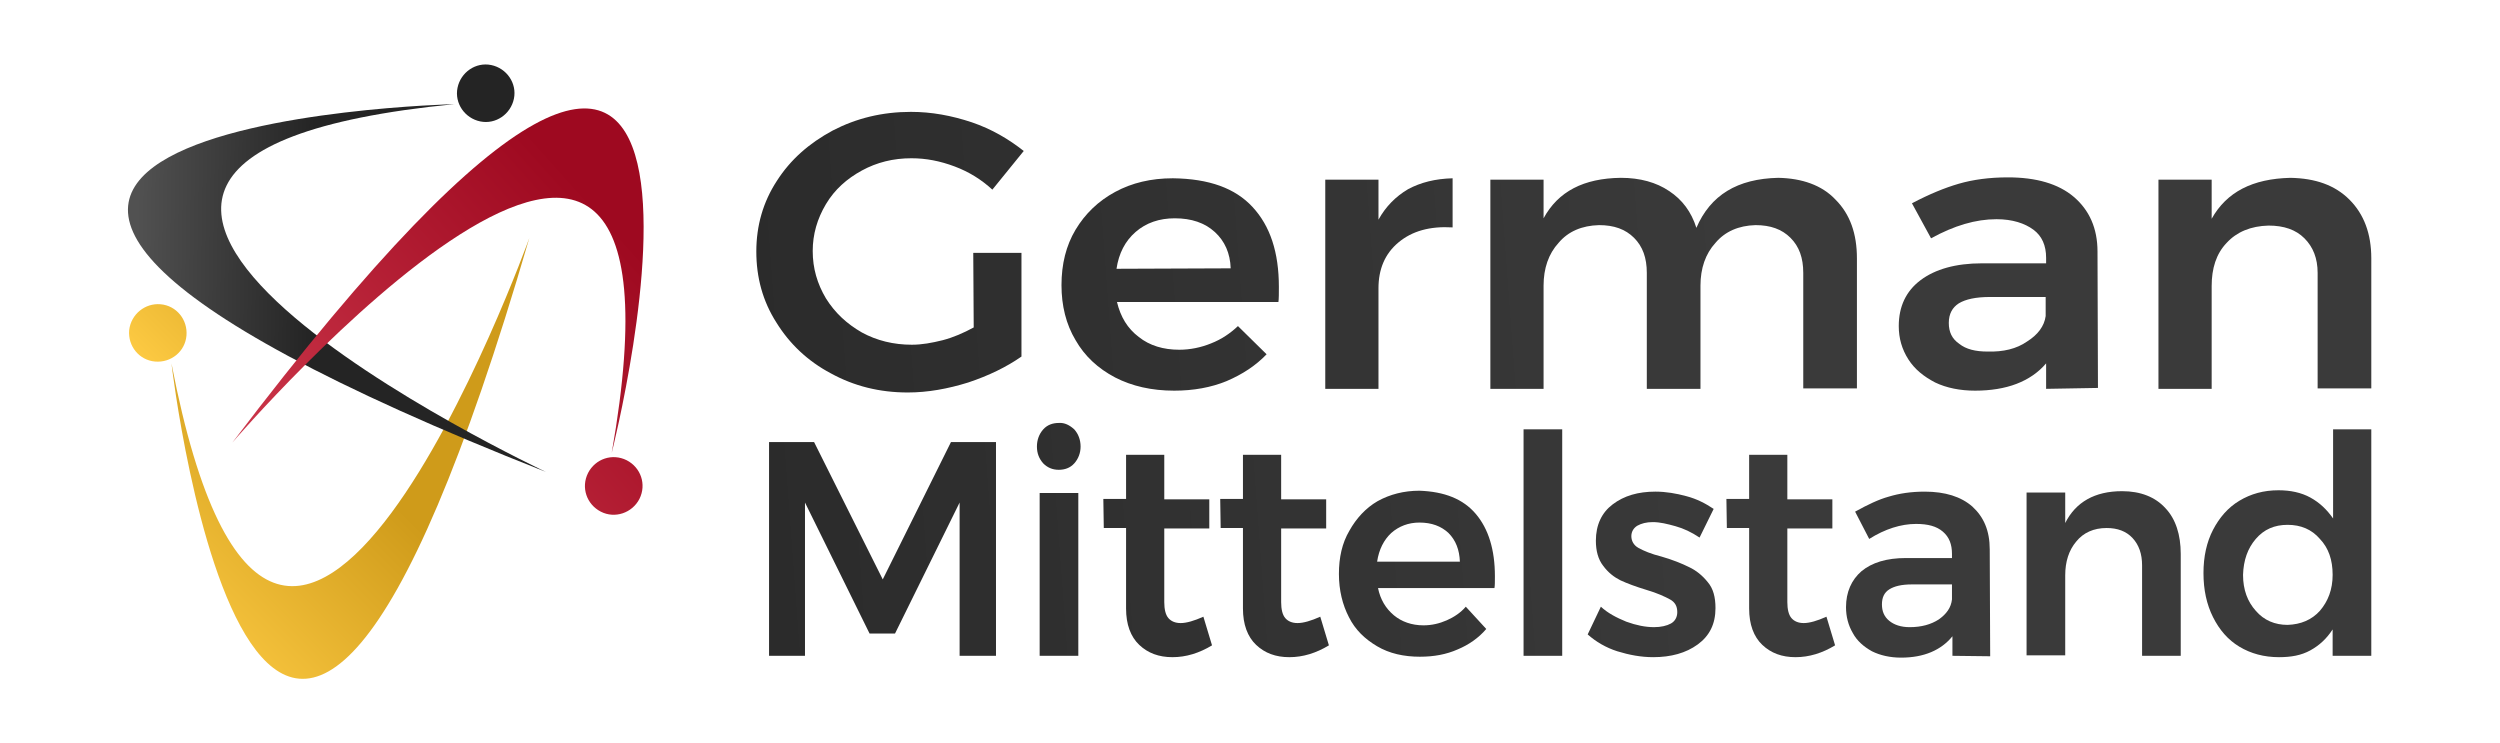 <?xml version="1.0" encoding="utf-8"?>
<!-- Generator: Adobe Illustrator 23.0.1, SVG Export Plug-In . SVG Version: 6.00 Build 0)  -->
<svg version="1.1" id="Ebene_1" xmlns="http://www.w3.org/2000/svg" xmlns:xlink="http://www.w3.org/1999/xlink" x="0px" y="0px"
	 viewBox="0 0 549.7 163.4" style="enable-background:new 0 0 549.7 163.4;" xml:space="preserve">
<style type="text/css">
	.st0{fill:url(#SVGID_1_);}
	.st1{fill:url(#SVGID_2_);}
	.st2{fill:url(#SVGID_3_);}
	.st3{fill:url(#SVGID_4_);}
	.st4{fill:url(#SVGID_5_);}
	.st5{fill:url(#SVGID_6_);}
	.st6{fill:url(#SVGID_7_);}
	.st7{fill:url(#SVGID_8_);}
	.st8{fill:url(#SVGID_9_);}
	.st9{fill:url(#SVGID_10_);}
	.st10{fill:url(#SVGID_11_);}
	.st11{fill:url(#SVGID_12_);}
	.st12{fill:url(#SVGID_13_);}
	.st13{fill:url(#SVGID_14_);}
	.st14{fill:url(#SVGID_15_);}
	.st15{fill:url(#SVGID_16_);}
	.st16{fill:url(#SVGID_17_);}
	.st17{fill:url(#SVGID_18_);}
	.st18{fill:url(#SVGID_19_);}
	.st19{fill:url(#SVGID_20_);}
	.st20{fill:url(#SVGID_21_);}
	.st21{fill:url(#SVGID_22_);}
	.st22{fill:url(#SVGID_23_);}
</style>
<g>
	<linearGradient id="SVGID_1_" gradientUnits="userSpaceOnUse" x1="32.956" y1="136.273" x2="72.691" y2="96.538">
		<stop  offset="0" style="stop-color:#FCC942"/>
		<stop  offset="1" style="stop-color:#CF9B1A"/>
	</linearGradient>
	<path class="st0" d="M37.7,79.9c0,0,20.2,173.1,78.7-27.6C116.4,52.3,61.7,204.4,37.7,79.9"/>
	<linearGradient id="SVGID_2_" gradientUnits="userSpaceOnUse" x1="30.502" y1="77.405" x2="60.275" y2="47.632">
		<stop  offset="0" style="stop-color:#FCC942"/>
		<stop  offset="1" style="stop-color:#CF9B1A"/>
	</linearGradient>
	<path class="st1" d="M35.3,66.9c3.5,0.3,6,3.4,5.7,6.9s-3.4,6-6.9,5.7s-6-3.4-5.7-6.9C28.8,69.1,31.9,66.6,35.3,66.9"/>
</g>
<g>
	<linearGradient id="SVGID_3_" gradientUnits="userSpaceOnUse" x1="29.937" y1="61.991" x2="68.744" y2="62.652">
		<stop  offset="0" style="stop-color:#515151"/>
		<stop  offset="1" style="stop-color:#242424"/>
	</linearGradient>
	<path class="st2" d="M99.9,22.9c0,0-174.2,4.2,20.2,80.9C120.2,103.8-26.3,35.3,99.9,22.9"/>
	<linearGradient id="SVGID_4_" gradientUnits="userSpaceOnUse" x1="30.665" y1="19.208" x2="69.472" y2="19.869">
		<stop  offset="0" style="stop-color:#515151"/>
		<stop  offset="1" style="stop-color:#242424"/>
	</linearGradient>
	<path class="st3" d="M113,21.7c-0.7,3.4-4,5.7-7.4,5s-5.7-4-5-7.4s4-5.7,7.4-5C111.4,15,113.7,18.3,113,21.7"/>
</g>
<g>
	<linearGradient id="SVGID_5_" gradientUnits="userSpaceOnUse" x1="67.564" y1="114.595" x2="137.252" y2="52.173">
		<stop  offset="0" style="stop-color:#CC364A"/>
		<stop  offset="1" style="stop-color:#9E0920"/>
	</linearGradient>
	<path class="st4" d="M134.5,99.6c0,0,42.9-168.9-83.4-2.3C51.1,97.3,156.5-25.3,134.5,99.6"/>
	<linearGradient id="SVGID_6_" gradientUnits="userSpaceOnUse" x1="93.697" y1="143.769" x2="163.385" y2="81.347">
		<stop  offset="0" style="stop-color:#CC364A"/>
		<stop  offset="1" style="stop-color:#9E0920"/>
	</linearGradient>
	<path class="st5" d="M132.1,112.5c-3.1-1.6-4.4-5.3-2.8-8.5c1.6-3.1,5.3-4.4,8.5-2.8c3.1,1.6,4.4,5.3,2.8,8.5
		C139,112.8,135.2,114.1,132.1,112.5"/>
</g>
<g>
	<g>
		<linearGradient id="SVGID_7_" gradientUnits="userSpaceOnUse" x1="162.199" y1="58.284" x2="381.502" y2="41.991">
			<stop  offset="0" style="stop-color:#2B2B2B"/>
			<stop  offset="1" style="stop-color:#3A3A3A"/>
		</linearGradient>
		<path class="st6" d="M214,55.6h10.6v22.8c-3.3,2.3-7.2,4.2-11.7,5.7c-4.5,1.4-8.9,2.2-13.3,2.2c-6.2,0-11.8-1.4-16.9-4.2
			c-5.1-2.7-9.1-6.5-12-11.2c-3-4.7-4.4-9.9-4.4-15.6s1.5-10.9,4.5-15.5c3-4.7,7.1-8.3,12.3-11.1c5.2-2.7,10.9-4.1,17.2-4.1
			c4.5,0,8.9,0.8,13.4,2.3c4.4,1.5,8.1,3.7,11.4,6.3l-6.9,8.5c-2.4-2.2-5.1-3.9-8.3-5.1s-6.3-1.8-9.5-1.8c-4,0-7.6,0.9-10.9,2.7
			c-3.3,1.8-6,4.2-7.9,7.4c-1.9,3.2-2.9,6.6-2.9,10.3c0,3.8,1,7.2,2.9,10.4c2,3.2,4.6,5.6,7.9,7.5c3.3,1.8,7,2.7,11,2.7
			c2.2,0,4.4-0.4,6.8-1c2.3-0.6,4.6-1.6,6.8-2.8L214,55.6L214,55.6z"/>
		<linearGradient id="SVGID_8_" gradientUnits="userSpaceOnUse" x1="163.047" y1="69.692" x2="382.349" y2="53.398">
			<stop  offset="0" style="stop-color:#2B2B2B"/>
			<stop  offset="1" style="stop-color:#3A3A3A"/>
		</linearGradient>
		<path class="st7" d="M275.4,45.5c3.9,4.2,5.8,10,5.8,17.6c0,1.4,0,2.6-0.1,3.3h-35.5c0.8,3.3,2.3,5.8,4.8,7.7
			c2.4,1.9,5.4,2.8,8.9,2.8c2.4,0,4.8-0.5,7-1.4c2.3-0.9,4.2-2.2,5.9-3.8l6.3,6.2c-2.4,2.5-5.3,4.4-8.8,5.9
			c-3.4,1.4-7.3,2.1-11.5,2.1c-5,0-9.3-1-13-2.9c-3.8-2-6.7-4.7-8.7-8.2c-2.1-3.5-3.1-7.6-3.1-12.1c0-4.6,1-8.7,3.1-12.2
			c2.1-3.5,5-6.3,8.7-8.3s7.9-3,12.7-3C265.9,39.3,271.6,41.4,275.4,45.5z M270.6,59c-0.1-3.3-1.3-6-3.5-8s-5.1-3-8.8-3
			c-3.4,0-6.3,1-8.6,3c-2.3,2-3.7,4.7-4.2,8.1L270.6,59L270.6,59z"/>
		<linearGradient id="SVGID_9_" gradientUnits="userSpaceOnUse" x1="163.257" y1="72.523" x2="382.56" y2="56.23">
			<stop  offset="0" style="stop-color:#2B2B2B"/>
			<stop  offset="1" style="stop-color:#3A3A3A"/>
		</linearGradient>
		<path class="st8" d="M309.6,41.6c2.8-1.5,6-2.3,9.8-2.4V50c-5-0.3-8.9,0.8-11.9,3.3c-3,2.5-4.4,5.9-4.4,10.1v22.1h-11.7v-46h11.7
			v8.8C304.7,45.4,306.9,43.2,309.6,41.6z"/>
		<linearGradient id="SVGID_10_" gradientUnits="userSpaceOnUse" x1="163.639" y1="77.667" x2="382.942" y2="61.374">
			<stop  offset="0" style="stop-color:#2B2B2B"/>
			<stop  offset="1" style="stop-color:#3A3A3A"/>
		</linearGradient>
		<path class="st9" d="M403.6,43.9c3.2,3.2,4.7,7.5,4.7,12.9v28.6h-11.8V60c0-3.3-0.9-5.8-2.8-7.7c-1.9-1.9-4.4-2.8-7.7-2.8
			c-3.7,0.1-6.7,1.4-8.8,3.9c-2.2,2.4-3.3,5.6-3.3,9.4v22.7h-11.8V60c0-3.3-0.9-5.8-2.8-7.7c-1.9-1.9-4.4-2.8-7.7-2.8
			c-3.8,0.1-6.8,1.4-8.9,3.9c-2.2,2.4-3.3,5.6-3.3,9.4v22.7h-11.7v-46h11.7V48c3.2-5.9,8.8-8.8,17-8.9c4.2,0,7.8,1,10.6,2.9
			c2.9,1.9,4.9,4.6,6,8.1c3.1-7.2,9-10.8,18-11C396.2,39.2,400.6,40.7,403.6,43.9z"/>
		<linearGradient id="SVGID_11_" gradientUnits="userSpaceOnUse" x1="164.075" y1="83.532" x2="383.377" y2="67.238">
			<stop  offset="0" style="stop-color:#2B2B2B"/>
			<stop  offset="1" style="stop-color:#3A3A3A"/>
		</linearGradient>
		<path class="st10" d="M449.9,85.5v-5.6c-1.7,2-3.9,3.5-6.5,4.5c-2.6,1-5.7,1.5-9.1,1.5c-3.3,0-6.3-0.6-8.8-1.8
			c-2.5-1.3-4.5-2.9-5.9-5.1c-1.4-2.2-2.1-4.6-2.1-7.3c0-4.3,1.6-7.7,4.8-10.1c3.2-2.4,7.7-3.7,13.5-3.7h14.1v-1.2
			c0-2.7-0.9-4.8-2.8-6.2c-1.9-1.4-4.6-2.3-8.1-2.3c-4.6,0-9.3,1.4-14.4,4.2l-4.2-7.7c3.8-2,7.2-3.4,10.3-4.3
			c3.1-0.9,6.7-1.4,10.8-1.4c6.2,0,11.1,1.4,14.5,4.3c3.4,2.9,5.2,6.9,5.2,12l0.1,30L449.9,85.5L449.9,85.5z M445.7,75.1
			c2.4-1.5,3.8-3.4,4.1-5.6v-4.2h-12.2c-3.2,0-5.4,0.5-6.9,1.4c-1.4,0.9-2.2,2.3-2.2,4.3s0.7,3.5,2.3,4.6c1.5,1.2,3.6,1.7,6.2,1.7
			C440.5,77.4,443.4,76.7,445.7,75.1z"/>
		<linearGradient id="SVGID_12_" gradientUnits="userSpaceOnUse" x1="164.353" y1="87.268" x2="383.655" y2="70.974">
			<stop  offset="0" style="stop-color:#2B2B2B"/>
			<stop  offset="1" style="stop-color:#3A3A3A"/>
		</linearGradient>
		<path class="st11" d="M516.6,43.9c3.2,3.2,4.8,7.5,4.8,12.9v28.6h-11.8V60c0-3.2-1-5.7-2.9-7.6c-1.9-1.9-4.5-2.8-7.9-2.8
			c-3.9,0.1-7,1.4-9.2,3.8c-2.3,2.4-3.3,5.6-3.3,9.5v22.6h-11.7v-46h11.7v8.6c3.3-5.9,9-8.8,17.3-9
			C509.1,39.2,513.4,40.7,516.6,43.9z"/>
	</g>
	<g>
		<linearGradient id="SVGID_13_" gradientUnits="userSpaceOnUse" x1="166.987" y1="122.729" x2="386.29" y2="106.436">
			<stop  offset="0" style="stop-color:#2B2B2B"/>
			<stop  offset="1" style="stop-color:#3A3A3A"/>
		</linearGradient>
		<path class="st12" d="M169.1,97.2h9.9l15.1,30.2l15-30.2h9.9v47h-8v-33.7l-14.2,28.8h-5.6L177,110.5v33.7h-7.9L169.1,97.2
			L169.1,97.2z"/>
		<linearGradient id="SVGID_14_" gradientUnits="userSpaceOnUse" x1="167.051" y1="123.585" x2="386.353" y2="107.291">
			<stop  offset="0" style="stop-color:#2B2B2B"/>
			<stop  offset="1" style="stop-color:#3A3A3A"/>
		</linearGradient>
		<path class="st13" d="M236.2,94.4c0.9,1,1.4,2.3,1.4,3.8c0,1.4-0.5,2.7-1.4,3.7c-0.9,1-2.1,1.4-3.4,1.4c-1.4,0-2.5-0.5-3.4-1.4
			c-0.9-1-1.4-2.2-1.4-3.7c0-1.5,0.5-2.8,1.4-3.8s2.1-1.4,3.4-1.4C234.1,92.9,235.2,93.5,236.2,94.4z M228.6,108.4h8.5v35.8h-8.5
			V108.4z"/>
		<linearGradient id="SVGID_15_" gradientUnits="userSpaceOnUse" x1="167.424" y1="128.612" x2="386.727" y2="112.319">
			<stop  offset="0" style="stop-color:#2B2B2B"/>
			<stop  offset="1" style="stop-color:#3A3A3A"/>
		</linearGradient>
		<path class="st14" d="M266.5,141.9c-2.8,1.7-5.7,2.6-8.7,2.6c-3,0-5.4-0.9-7.3-2.7s-2.9-4.5-2.9-8v-17.7h-4.9l-0.1-6.4h5V100h8.4
			v9.8h9.9v6.4H256v16.2c0,1.6,0.3,2.8,0.9,3.5c0.6,0.7,1.5,1.1,2.7,1.1c1.3,0,3-0.5,5-1.4L266.5,141.9z"/>
		<linearGradient id="SVGID_16_" gradientUnits="userSpaceOnUse" x1="167.566" y1="130.514" x2="386.868" y2="114.22">
			<stop  offset="0" style="stop-color:#2B2B2B"/>
			<stop  offset="1" style="stop-color:#3A3A3A"/>
		</linearGradient>
		<path class="st15" d="M292.2,141.9c-2.8,1.7-5.7,2.6-8.7,2.6c-3,0-5.4-0.9-7.3-2.7s-2.9-4.5-2.9-8v-17.7h-4.9l-0.1-6.4h5V100h8.4
			v9.8h9.9v6.4h-9.9v16.2c0,1.6,0.3,2.8,0.9,3.5c0.6,0.7,1.5,1.1,2.7,1.1c1.3,0,3-0.5,5-1.4L292.2,141.9z"/>
		<linearGradient id="SVGID_17_" gradientUnits="userSpaceOnUse" x1="168.037" y1="136.855" x2="387.339" y2="120.562">
			<stop  offset="0" style="stop-color:#2B2B2B"/>
			<stop  offset="1" style="stop-color:#3A3A3A"/>
		</linearGradient>
		<path class="st16" d="M324.5,113c2.8,3.3,4.2,7.9,4.2,13.7c0,1.2,0,2.1-0.1,2.6H303c0.5,2.5,1.7,4.5,3.5,6
			c1.7,1.4,3.9,2.2,6.5,2.2c1.8,0,3.5-0.4,5.1-1.1s3.1-1.7,4.2-3l4.5,4.9c-1.7,2-3.9,3.5-6.3,4.5c-2.5,1.1-5.2,1.6-8.3,1.6
			c-3.5,0-6.7-0.7-9.4-2.3s-4.8-3.6-6.2-6.4c-1.4-2.7-2.2-5.9-2.2-9.5c0-3.6,0.7-6.8,2.3-9.5c1.5-2.7,3.6-5,6.2-6.5
			c2.7-1.5,5.8-2.3,9.2-2.3C317.6,108.1,321.7,109.7,324.5,113z M321,123.5c-0.1-2.6-0.9-4.7-2.5-6.3c-1.6-1.5-3.7-2.3-6.4-2.3
			c-2.4,0-4.5,0.8-6.2,2.3c-1.6,1.5-2.7,3.6-3.1,6.3H321z"/>
		<linearGradient id="SVGID_18_" gradientUnits="userSpaceOnUse" x1="167.681" y1="132.069" x2="386.984" y2="115.775">
			<stop  offset="0" style="stop-color:#2B2B2B"/>
			<stop  offset="1" style="stop-color:#3A3A3A"/>
		</linearGradient>
		<path class="st17" d="M335,94.4h8.5v49.8H335V94.4z"/>
		<linearGradient id="SVGID_19_" gradientUnits="userSpaceOnUse" x1="168.326" y1="140.746" x2="387.628" y2="124.452">
			<stop  offset="0" style="stop-color:#2B2B2B"/>
			<stop  offset="1" style="stop-color:#3A3A3A"/>
		</linearGradient>
		<path class="st18" d="M368.4,115.7c-1.8-0.5-3.4-0.9-5-0.9c-1.4,0-2.5,0.3-3.4,0.8c-0.8,0.5-1.3,1.3-1.3,2.3s0.5,2,1.6,2.6
			c1.1,0.6,2.7,1.3,5.1,1.9c2.4,0.7,4.4,1.5,6,2.3c1.5,0.7,2.9,1.8,4.1,3.3c1.2,1.4,1.7,3.3,1.7,5.7c0,3.5-1.3,6.1-3.9,8
			s-5.9,2.8-9.8,2.8c-2.7,0-5.3-0.5-7.9-1.3c-2.5-0.8-4.7-2.1-6.5-3.7l2.9-6.1c1.5,1.4,3.4,2.4,5.6,3.3c2.2,0.8,4.2,1.2,6.1,1.2
			c1.5,0,2.8-0.3,3.7-0.8c0.9-0.5,1.4-1.4,1.4-2.5c0-1.3-0.5-2.2-1.6-2.8c-1.1-0.6-2.8-1.4-5.2-2.1c-2.3-0.7-4.2-1.4-5.7-2.1
			c-1.4-0.7-2.7-1.7-3.8-3.2c-1.1-1.4-1.6-3.3-1.6-5.5c0-3.5,1.3-6.2,3.7-8c2.5-1.9,5.6-2.8,9.4-2.8c2.3,0,4.6,0.4,6.8,1
			c2.3,0.6,4.2,1.6,6,2.8l-3.1,6.3C371.9,117,370.2,116.2,368.4,115.7z"/>
		<linearGradient id="SVGID_20_" gradientUnits="userSpaceOnUse" x1="168.176" y1="138.733" x2="387.479" y2="122.44">
			<stop  offset="0" style="stop-color:#2B2B2B"/>
			<stop  offset="1" style="stop-color:#3A3A3A"/>
		</linearGradient>
		<path class="st19" d="M403.5,141.9c-2.8,1.7-5.7,2.6-8.7,2.6s-5.4-0.9-7.3-2.7c-1.9-1.8-2.9-4.5-2.9-8v-17.7h-4.9l-0.1-6.4h5V100
			h8.4v9.8h9.9v6.4H393v16.2c0,1.6,0.3,2.8,0.9,3.5c0.6,0.7,1.5,1.1,2.7,1.1c1.3,0,3-0.5,5-1.4L403.5,141.9z"/>
		<linearGradient id="SVGID_21_" gradientUnits="userSpaceOnUse" x1="168.685" y1="145.574" x2="387.987" y2="129.281">
			<stop  offset="0" style="stop-color:#2B2B2B"/>
			<stop  offset="1" style="stop-color:#3A3A3A"/>
		</linearGradient>
		<path class="st20" d="M429.3,144.2v-4.3c-1.2,1.5-2.8,2.7-4.7,3.5c-1.9,0.8-4.1,1.2-6.6,1.2c-2.4,0-4.6-0.5-6.4-1.4
			c-1.8-1-3.3-2.3-4.2-4c-1-1.7-1.5-3.6-1.5-5.7c0-3.3,1.2-6,3.4-7.9c2.3-1.9,5.5-2.9,9.8-2.9h10.1v-0.9c0-2.1-0.6-3.7-2-4.9
			c-1.4-1.2-3.3-1.7-5.9-1.7c-3.3,0-6.8,1.1-10.3,3.3l-3.1-6c2.7-1.5,5.2-2.7,7.4-3.3c2.3-0.7,4.9-1.1,7.9-1.1c4.5,0,8,1.1,10.5,3.3
			c2.5,2.3,3.8,5.3,3.8,9.4l0.1,23.5L429.3,144.2L429.3,144.2z M426.3,136.2c1.7-1.2,2.7-2.6,2.9-4.4v-3.3h-8.8
			c-2.3,0-3.9,0.4-5,1.1c-1.1,0.7-1.6,1.8-1.6,3.3s0.5,2.7,1.6,3.6c1.1,0.9,2.6,1.4,4.5,1.4C422.5,137.9,424.6,137.3,426.3,136.2z"
			/>
		<linearGradient id="SVGID_22_" gradientUnits="userSpaceOnUse" x1="168.872" y1="148.1" x2="388.175" y2="131.806">
			<stop  offset="0" style="stop-color:#2B2B2B"/>
			<stop  offset="1" style="stop-color:#3A3A3A"/>
		</linearGradient>
		<path class="st21" d="M476.1,111.7c2.3,2.4,3.4,5.9,3.4,10.1v22.4h-8.5v-19.9c0-2.5-0.7-4.5-2.1-6s-3.3-2.2-5.7-2.2
			c-2.8,0-5.1,1-6.7,3c-1.6,1.9-2.4,4.4-2.4,7.4v17.6h-8.5v-35.8h8.5v6.7c2.3-4.6,6.5-7,12.5-7C470.7,108,473.9,109.3,476.1,111.7z"
			/>
		<linearGradient id="SVGID_23_" gradientUnits="userSpaceOnUse" x1="168.658" y1="145.215" x2="387.96" y2="128.921">
			<stop  offset="0" style="stop-color:#2B2B2B"/>
			<stop  offset="1" style="stop-color:#3A3A3A"/>
		</linearGradient>
		<path class="st22" d="M521.4,94.4v49.8h-8.5v-5.8c-1.3,2-2.9,3.5-4.9,4.6s-4.2,1.5-6.9,1.5c-3.3,0-6.2-0.8-8.7-2.3
			c-2.5-1.5-4.4-3.7-5.8-6.5c-1.4-2.8-2.1-6-2.1-9.7c0-3.6,0.7-6.8,2.1-9.5c1.4-2.7,3.3-4.9,5.8-6.4s5.3-2.3,8.6-2.3
			c2.6,0,5,0.5,7,1.6c2,1.1,3.6,2.6,5,4.6V94.4H521.4z M510.1,134.3c1.8-2.1,2.8-4.7,2.8-7.9c0-3.3-0.9-5.9-2.8-7.9
			c-1.8-2.1-4.2-3.1-7.1-3.1s-5.2,1-7,3.1c-1.8,2.1-2.7,4.7-2.8,7.9c0,3.3,1,5.9,2.8,7.9c1.8,2.1,4.2,3.1,7,3.1
			C505.9,137.3,508.3,136.3,510.1,134.3z"/>
	</g>
</g>
</svg>
